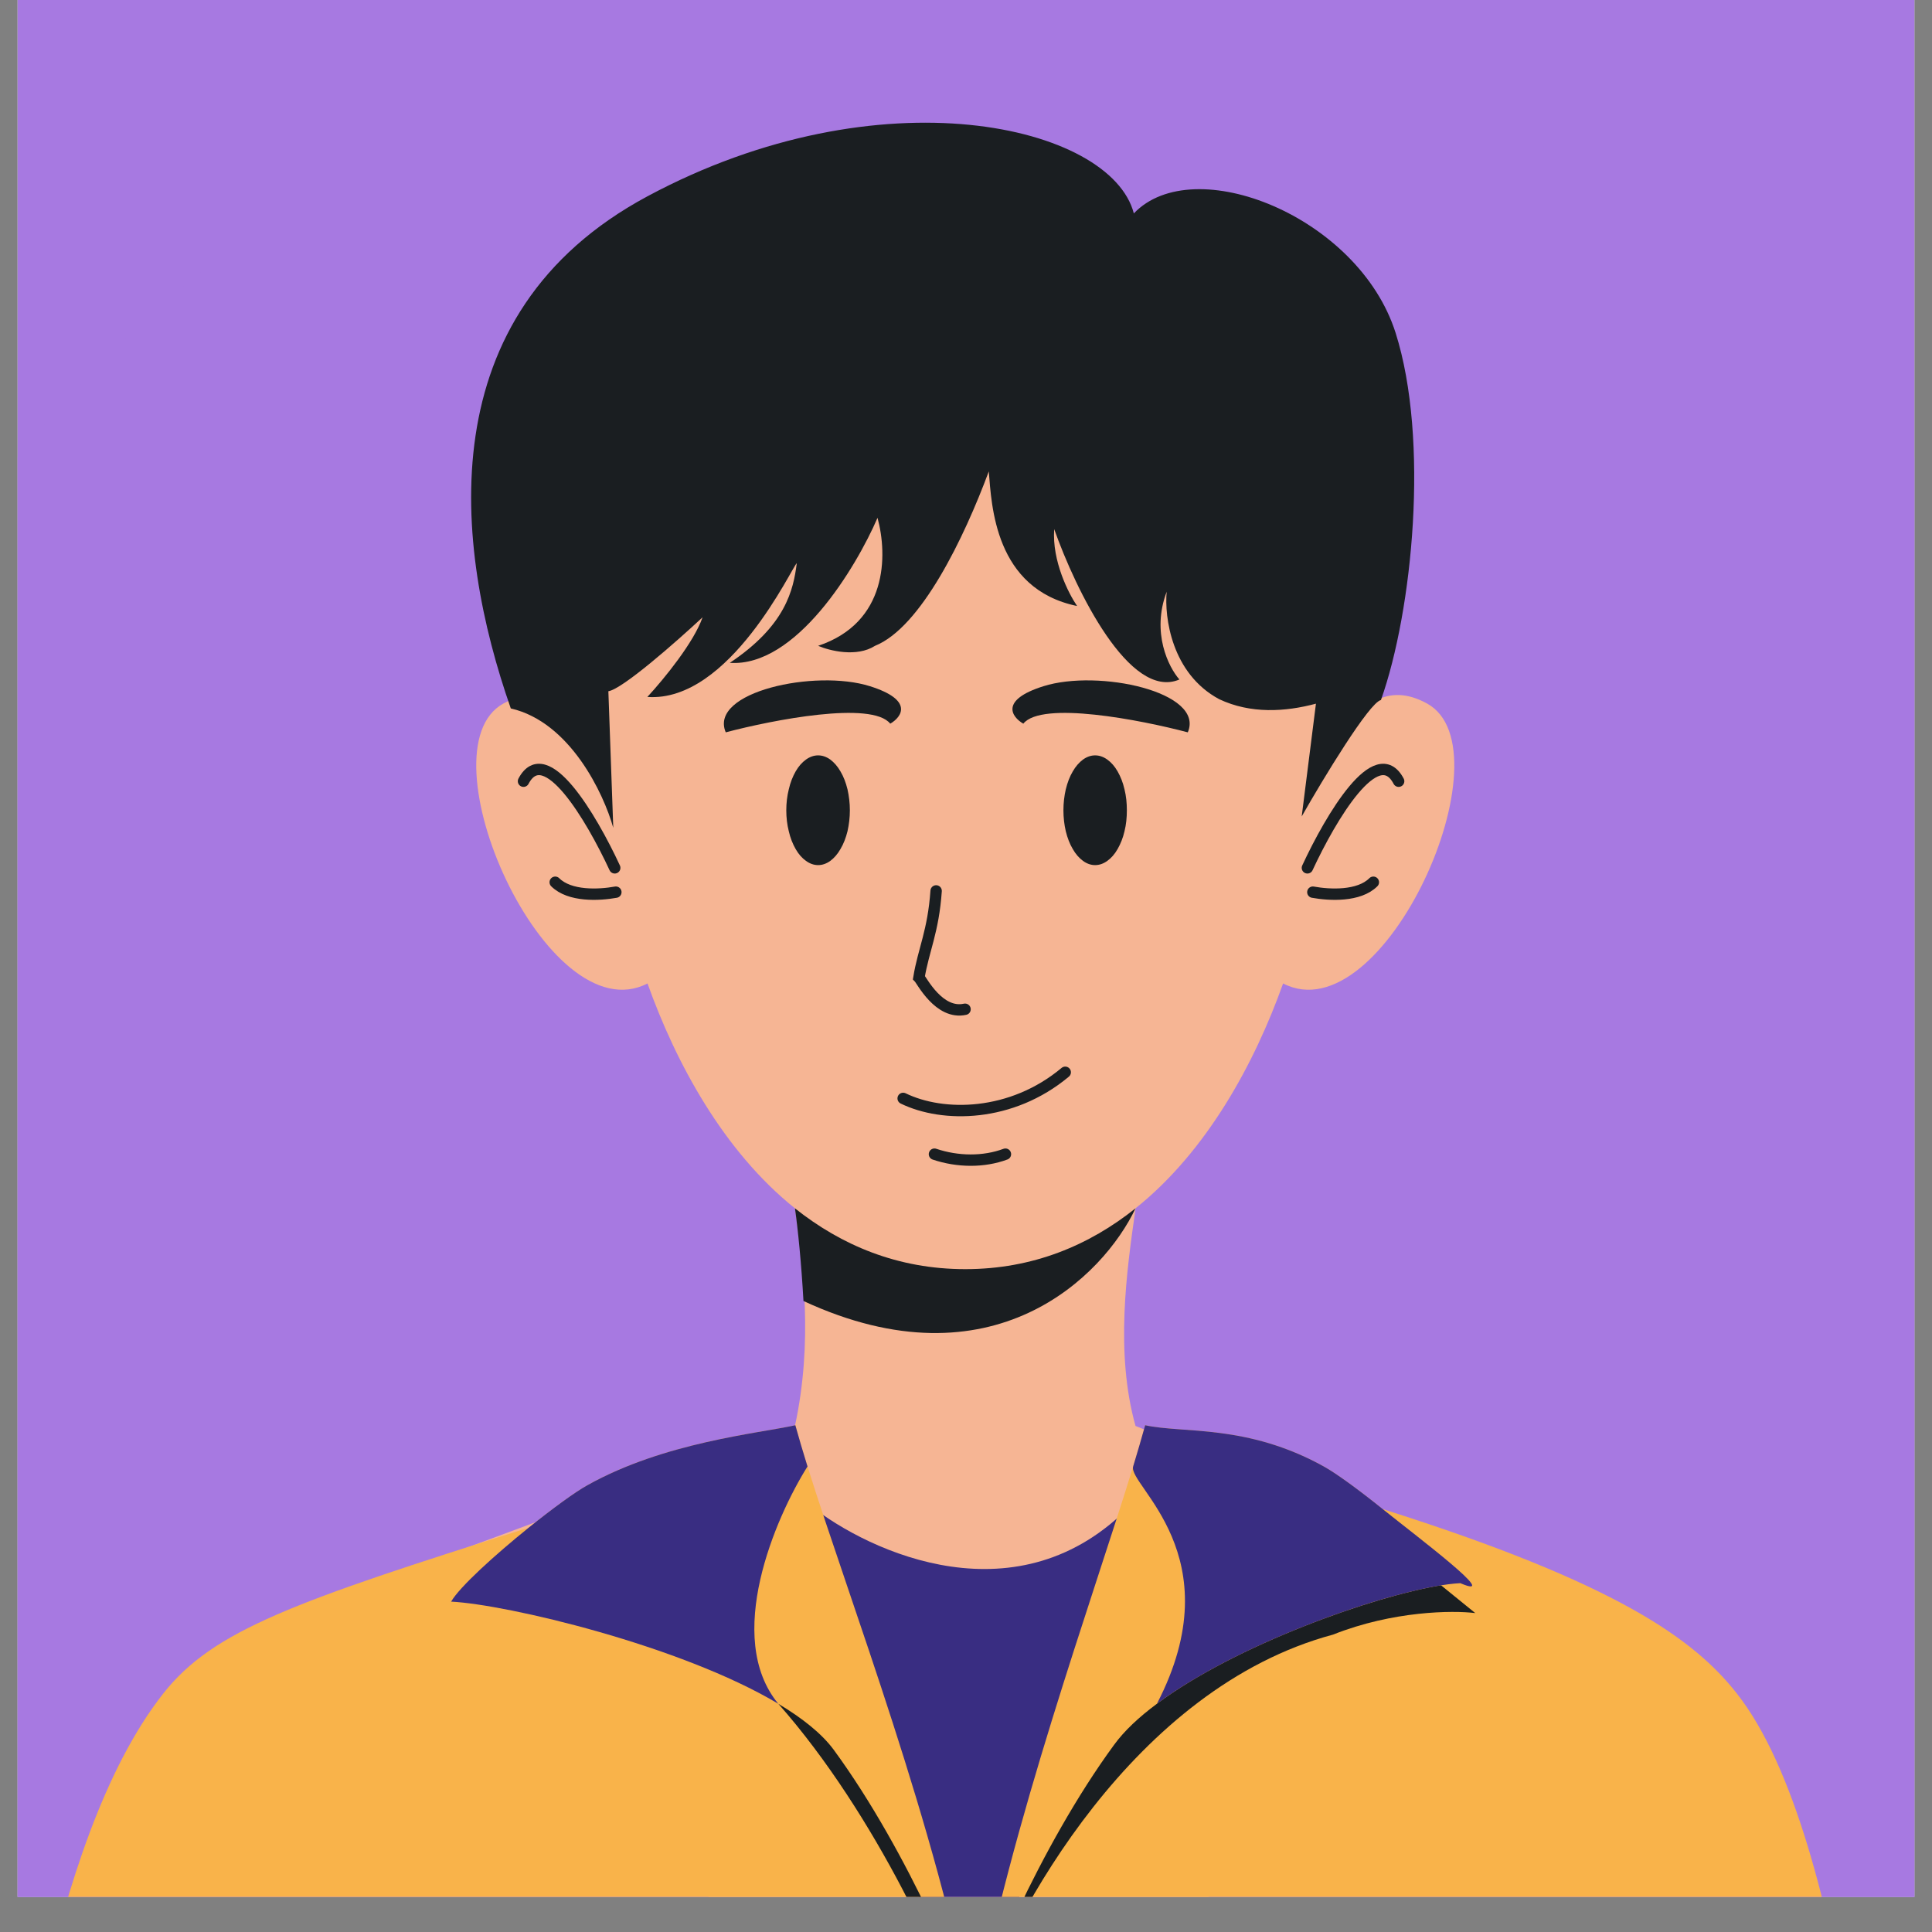 <?xml version="1.0" encoding="utf-8"?>
<svg xmlns="http://www.w3.org/2000/svg" xmlns:xlink="http://www.w3.org/1999/xlink" width="72" zoomAndPan="magnify" viewBox="0 0 54 54" height="72" preserveAspectRatio="xMidYMid meet" version="1.0">
  <rect x="0" y="0" width="54" height="54" fill="#808080" stroke="none"/>
  <defs>
    <clipPath id="1025e359ee">
      <path clip-rule="nonzero" d="M 0.492 0 L 53.508 0 L 53.508 53.02 L 0.492 53.02 Z M 0.492 0"/>
    </clipPath>
    <clipPath id="2f45c3a733">
      <path clip-rule="nonzero" d="M 12 9 L 41 9 L 41 53.02 L 12 53.02 Z M 12 9"/>
    </clipPath>
    <clipPath id="dfaf5a539a">
      <path clip-rule="nonzero" d="M 22 42 L 32 42 L 32 53.02 L 22 53.02 Z M 22 42"/>
    </clipPath>
    <clipPath id="b1aedf2015">
      <path clip-rule="nonzero" d="M 1 39 L 52 39 L 52 53.02 L 1 53.02 Z M 1 39"/>
    </clipPath>
    <clipPath id="3b01bdee9d">
      <path clip-rule="nonzero" d="M 21 47 L 28 47 L 28 53.02 L 21 53.02 Z M 21 47"/>
    </clipPath>
    <clipPath id="99b3b6b06b">
      <path clip-rule="nonzero" d="M 27 44 L 42 44 L 42 53.02 L 27 53.02 Z M 27 44"/>
    </clipPath>
  </defs>
  <g clip-path="url(#1025e359ee)">
    <path fill="#ffffff" fill-opacity="1" fill-rule="nonzero" d="M 0.492 0 L 53.508 0 L 53.508 53.02 L 0.492 53.02 Z M 0.492 0"/>
    <path fill="#a779e1" fill-opacity="1" fill-rule="nonzero" d="M 0.492 0 L 53.508 0 L 53.508 53.02 L 0.492 53.02 Z M 0.492 0"/>
    <path fill="#a779e1" fill-opacity="1" fill-rule="nonzero" d="M 60.871 33.871 C 60.871 52.582 45.707 67.746 27 67.746 C 8.293 67.746 -6.871 52.582 -6.871 33.871 C -6.871 15.164 8.293 0 27 0 C 45.707 0 60.871 15.164 60.871 33.871 Z M 60.871 33.871"/>
  </g>
  <g clip-path="url(#2f45c3a733)">
    <path fill="#f6b594" fill-opacity="1" fill-rule="nonzero" d="M 16.641 21.035 C 16.059 17.047 15.977 12.324 18.266 11.836 C 21.801 11.086 40.266 3.887 37.594 20.484 C 38.012 19.773 38.75 19.035 39.887 19.664 C 42.227 20.949 38.68 28.941 35.863 27.488 C 35.07 29.711 33.738 32.176 31.738 33.773 L 31.734 33.816 C 31.492 35.512 31.164 37.809 31.738 39.855 L 40.777 43.566 C 37.871 45.629 32.016 58.617 26.98 58.043 C 21.555 57.84 14.793 45.602 12.219 43.566 L 22.219 39.855 C 22.73 37.488 22.441 35.371 22.227 33.812 L 22.219 33.773 C 20.223 32.176 18.891 29.711 18.098 27.488 C 15.281 28.941 11.734 20.949 14.07 19.664 C 15.523 18.863 16.32 20.281 16.641 21.035 Z M 16.641 21.035"/>
  </g>
  <path stroke-linecap="round" transform="matrix(0.159, 0, 0, 0.159, -13.711, -6.838)" fill="none" stroke-linejoin="miter" stroke="#1a1e21" stroke-width="2" stroke-opacity="1" stroke-miterlimit="4" d="M 178.257 180.334 C 182.089 173.063 190.145 186.623 194.297 195.564 M 183.833 198.094 C 186.387 200.624 191.496 200.378 194.493 199.838"/>
  <path stroke-linecap="round" transform="matrix(0.159, 0, 0, 0.159, -13.711, -6.838)" fill="none" stroke-linejoin="miter" stroke="#1a1e21" stroke-width="2" stroke-opacity="1" stroke-miterlimit="4" d="M 332.098 180.334 C 328.266 173.063 320.209 186.623 316.058 195.564 M 327.652 198.094 C 325.122 200.624 319.988 200.378 317.016 199.838"/>
  <path fill="#1a1e21" fill-opacity="1" fill-rule="nonzero" d="M 26.98 35.473 C 25.09 35.473 23.516 34.805 22.219 33.773 C 22.305 34.379 22.398 35.309 22.457 36.363 C 27.746 38.816 30.848 35.656 31.738 33.773 C 30.445 34.805 28.871 35.473 26.98 35.473 Z M 26.98 35.473"/>
  <path fill="#1a1e21" fill-opacity="1" fill-rule="nonzero" d="M 23.754 22.648 C 23.754 22.852 23.73 23.047 23.688 23.234 C 23.641 23.422 23.578 23.586 23.492 23.73 C 23.41 23.875 23.312 23.984 23.207 24.062 C 23.098 24.141 22.984 24.18 22.867 24.18 C 22.75 24.18 22.637 24.141 22.527 24.062 C 22.418 23.984 22.32 23.875 22.238 23.73 C 22.156 23.586 22.09 23.422 22.047 23.234 C 22 23.047 21.977 22.852 21.977 22.648 C 21.977 22.445 22 22.25 22.047 22.062 C 22.09 21.871 22.156 21.707 22.238 21.562 C 22.32 21.418 22.418 21.309 22.527 21.23 C 22.637 21.152 22.75 21.113 22.867 21.113 C 22.984 21.113 23.098 21.152 23.207 21.23 C 23.312 21.309 23.41 21.418 23.492 21.562 C 23.578 21.707 23.641 21.871 23.688 22.062 C 23.73 22.25 23.754 22.445 23.754 22.648 Z M 23.754 22.648"/>
  <path fill="#1a1e21" fill-opacity="1" fill-rule="nonzero" d="M 31.496 22.648 C 31.496 22.852 31.477 23.047 31.43 23.234 C 31.387 23.422 31.32 23.586 31.238 23.73 C 31.156 23.875 31.059 23.984 30.949 24.062 C 30.84 24.141 30.727 24.18 30.609 24.18 C 30.492 24.18 30.379 24.141 30.27 24.062 C 30.164 23.984 30.066 23.875 29.984 23.73 C 29.898 23.586 29.836 23.422 29.789 23.234 C 29.746 23.047 29.723 22.852 29.723 22.648 C 29.723 22.445 29.746 22.25 29.789 22.062 C 29.836 21.871 29.898 21.707 29.984 21.562 C 30.066 21.418 30.164 21.309 30.27 21.23 C 30.379 21.152 30.492 21.113 30.609 21.113 C 30.727 21.113 30.84 21.152 30.949 21.23 C 31.059 21.309 31.156 21.418 31.238 21.562 C 31.32 21.707 31.387 21.871 31.43 22.062 C 31.477 22.25 31.496 22.445 31.496 22.648 Z M 31.496 22.648"/>
  <path fill="#1a1e21" fill-opacity="1" fill-rule="nonzero" d="M 24.883 20.227 C 24.367 19.582 21.602 20.121 20.285 20.469 C 19.801 19.34 22.785 18.695 24.316 19.18 C 25.543 19.566 25.207 20.039 24.883 20.227 Z M 24.883 20.227"/>
  <path fill="#1a1e21" fill-opacity="1" fill-rule="nonzero" d="M 28.602 20.227 C 29.117 19.582 31.883 20.121 33.199 20.469 C 33.684 19.34 30.699 18.695 29.164 19.18 C 27.938 19.566 28.277 20.039 28.602 20.227 Z M 28.602 20.227"/>
  <path stroke-linecap="round" transform="matrix(0.159, 0, 0, 0.159, -13.711, -6.838)" fill="none" stroke-linejoin="miter" stroke="#1a1e21" stroke-width="2" stroke-opacity="1" stroke-miterlimit="4" d="M 250.793 199.617 C 250.301 206.715 248.582 209.958 247.771 214.846 C 248.263 215.337 251.308 221.429 255.877 220.422"/>
  <path stroke-linecap="round" transform="matrix(0.159, 0, 0, 0.159, -13.711, -6.838)" fill="none" stroke-linejoin="miter" stroke="#1a1e21" stroke-width="2" stroke-opacity="1" stroke-miterlimit="4" d="M 250.498 245.894 C 254.575 247.27 259.144 247.319 262.976 245.894"/>
  <g clip-path="url(#dfaf5a539a)">
    <path fill="#392d82" fill-opacity="1" fill-rule="nonzero" d="M 31.613 42.062 C 28.496 45.309 24.324 43.414 22.625 42.062 L 27.078 57.965 Z M 31.613 42.062"/>
  </g>
  <path stroke-linecap="round" transform="matrix(0.159, 0, 0, 0.159, -13.711, -6.838)" fill="none" stroke-linejoin="miter" stroke="#1a1e21" stroke-width="2" stroke-opacity="1" stroke-miterlimit="4" d="M 244.996 236.093 C 251.996 239.508 264.032 239.409 273.489 231.5"/>
  <path fill="#1a1e21" fill-opacity="1" fill-rule="nonzero" d="M 24.457 18.051 C 25.742 17.535 26.945 15.039 27.637 13.176 C 27.715 14.113 27.797 16.461 30.105 16.938 C 29.867 16.59 29.402 15.68 29.465 14.789 C 30.066 16.488 31.574 19.586 32.965 18.992 C 32.664 18.652 32.176 17.684 32.609 16.539 C 32.543 17.242 32.742 18.828 34.078 19.543 C 34.957 19.957 35.918 19.898 36.781 19.668 L 36.383 22.82 C 36.984 21.762 38.273 19.633 38.598 19.566 C 39.484 17.07 39.953 12.289 39.008 9.305 C 37.973 6.043 33.359 4.215 31.691 5.965 C 31.055 3.5 24.613 1.988 18.094 5.488 C 11.965 8.777 12.688 15.266 14.277 19.801 C 15.934 20.18 16.875 22.184 17.141 23.137 L 17.004 19.32 C 17.398 19.262 18.902 17.938 19.637 17.254 C 19.398 17.945 18.574 18.961 18.094 19.48 C 20.398 19.641 22.148 15.824 22.27 15.742 C 22.176 16.488 21.961 17.484 20.398 18.527 C 22.246 18.652 23.922 15.875 24.527 14.473 C 24.812 15.523 24.809 17.402 22.867 18.051 C 23.184 18.188 23.945 18.379 24.457 18.051 Z M 24.457 18.051"/>
  <g clip-path="url(#b1aedf2015)">
    <path fill="#f9b34a" fill-opacity="1" fill-rule="nonzero" d="M 16.426 41.508 C 18.57 40.312 21.164 40.07 22.23 39.836 C 22.328 40.188 22.441 40.574 22.57 40.988 C 23.766 44.805 26.18 51.062 27.219 56.664 L 27.219 56.668 C 27.223 56.672 27.223 56.672 27.223 56.676 L 27.223 56.531 C 27.223 56.527 27.223 56.523 27.223 56.52 C 28.266 50.922 30.508 44.781 31.672 40.988 C 31.797 40.574 31.91 40.191 32.008 39.836 C 33.074 40.07 34.852 39.797 37 40.988 C 37.348 41.18 37.988 41.648 38.648 42.18 C 45.191 44.25 47.355 45.816 48.547 47.336 C 50.164 49.391 51.121 53.367 51.75 57 C 45.566 63.613 36.766 67.746 27 67.746 C 16.656 67.746 7.391 63.109 1.18 55.797 C 1.867 52.766 2.906 49.441 4.562 47.336 C 5.957 45.562 8.234 44.766 14.777 42.699 C 15.438 42.168 16.078 41.699 16.426 41.508 Z M 16.426 41.508"/>
  </g>
  <g clip-path="url(#3b01bdee9d)">
    <path fill="#1a1e21" fill-opacity="1" fill-rule="nonzero" d="M 27.223 56.676 C 27.059 55.781 25.402 51.77 23.305 48.91 C 22.973 48.457 22.426 48.023 21.754 47.621 C 24.504 50.73 26.535 55.266 26.84 56.676 L 26.84 65.566 C 26.84 65.672 26.926 65.758 27.031 65.758 C 27.137 65.758 27.223 65.672 27.223 65.566 Z M 27.223 56.676"/>
  </g>
  <g clip-path="url(#99b3b6b06b)">
    <path fill="#1a1e21" fill-opacity="1" fill-rule="nonzero" d="M 27.223 56.531 C 27.383 55.637 29.043 51.625 31.141 48.766 C 31.426 48.375 31.836 47.992 32.336 47.621 C 34.527 45.984 38.375 44.617 40.277 44.309 L 41.234 45.086 C 40.605 45.008 38.934 45.023 37.258 45.688 C 31.711 47.18 28.281 53.434 27.223 56.531 Z M 27.223 56.531"/>
  </g>
  <path fill="#392d82" fill-opacity="1" fill-rule="nonzero" d="M 16.426 41.508 C 18.57 40.312 21.164 40.07 22.23 39.836 C 22.328 40.188 22.441 40.574 22.57 40.988 C 21.664 42.43 20.227 45.77 21.754 47.621 C 19.02 45.988 14.16 44.844 12.609 44.766 C 12.844 44.355 13.832 43.461 14.777 42.699 C 15.438 42.168 16.078 41.699 16.426 41.508 Z M 16.426 41.508"/>
  <path fill="#392d82" fill-opacity="1" fill-rule="nonzero" d="M 37 40.988 C 34.852 39.797 33.074 40.07 32.008 39.836 C 31.91 40.191 31.797 40.574 31.672 40.988 C 31.512 41.508 34.488 43.477 32.336 47.621 C 34.762 45.812 39.211 44.328 40.816 44.25 C 42.027 44.766 39.594 42.941 38.648 42.18 C 37.988 41.648 37.348 41.18 37 40.988 Z M 37 40.988"/>
</svg>